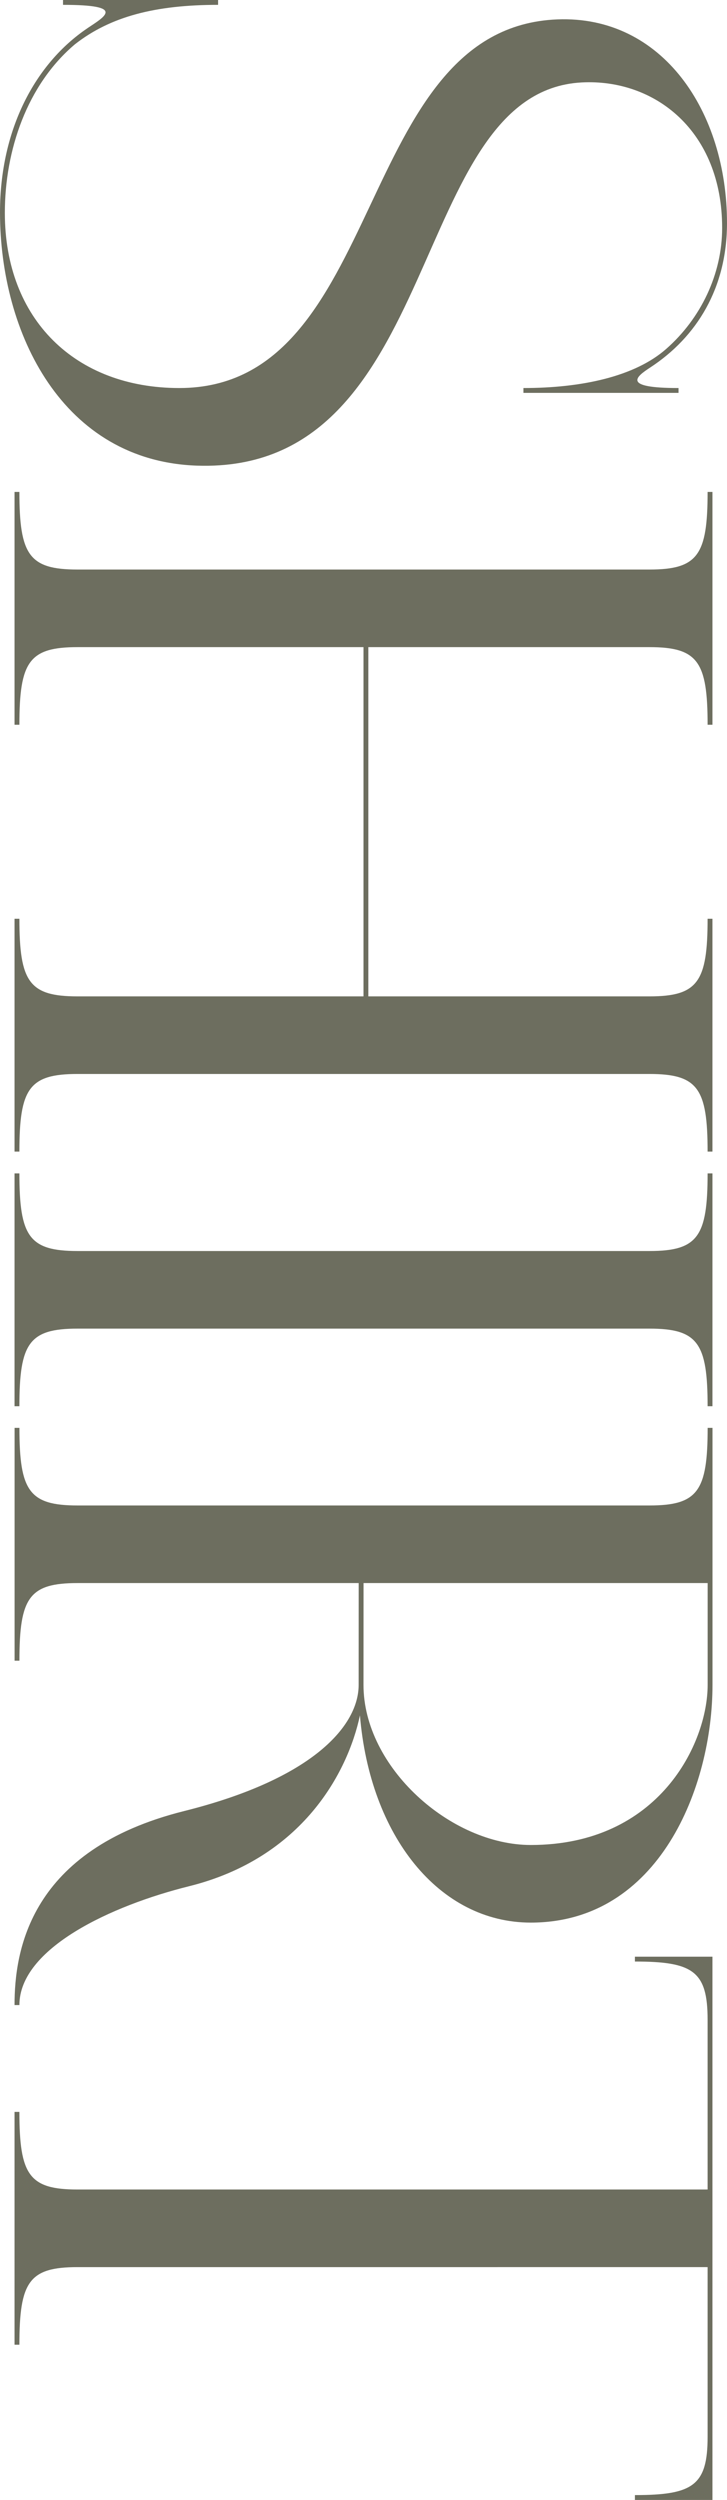 <?xml version="1.0" encoding="UTF-8"?><svg id="_イヤー_2" xmlns="http://www.w3.org/2000/svg" viewBox="0 0 94.795 325.709"><defs><style>.cls-1{fill:#6d6e5f;}</style></defs><g id="design"><g><path class="cls-1" d="M25.71,60.668C8.202,60.083,0,43.475,0,27.675,0,16.862,4.588,8.276,11.394,3.682l-.015,.006c2.348-1.568,5.053-3.056-3.162-3.056V0H28.438V.632c-8.153,0-14.023,1.503-18.658,5.131C3.506,11.054,.632,19.625,.632,27.736c0,13.86,9.179,22.82,22.751,22.82,27.082,0,22.623-46.976,49.293-48.029,13.702-.539,22.119,12.007,22.119,26.543,0,8.448-3.935,14.841-10.026,18.821-1.84,1.201-3.736,2.665,3.706,2.665v.632h-20.223v-.632c7.629,0,14.535-1.509,18.613-5.094,4.52-3.97,7.297-9.758,7.297-15.761,0-12.639-8.777-19.468-18.326-18.959-22.791,1.216-17.771,51.005-50.126,49.925Z"/><path class="cls-1" d="M84.683,139.924H10.111c-6.318,0-7.582,1.897-7.582,10.112h-.634v-30.334h.634c0,8.215,1.264,10.112,7.582,10.112H47.397v-45.501H10.111c-6.318,0-7.582,1.896-7.582,10.112h-.634v-30.334h.634c0,8.215,1.264,10.112,7.582,10.112H84.683c6.319,0,7.583-1.897,7.583-10.112h.632v30.334h-.632c0-8.215-1.264-10.112-7.583-10.112H48.029v45.501h36.653c6.319,0,7.583-1.897,7.583-10.112h.632v30.334h-.632c0-8.215-1.264-10.112-7.583-10.112Z"/><path class="cls-1" d="M84.683,173.101H10.111c-6.318,0-7.582,1.897-7.582,10.112h-.634v-30.334h.634c0,8.215,1.264,10.112,7.582,10.112H84.683c6.319,0,7.583-1.897,7.583-10.112h.632v30.334h-.632c0-8.215-1.264-10.112-7.583-10.112Z"/><path class="cls-1" d="M2.529,261.232h-.634c0-6.987,1.897-20.222,22.119-25.278,16.958-4.239,22.751-11.205,22.751-16.431l.005-13.271H10.118c-6.321,0-7.585,1.896-7.585,10.112h-.631v-30.334h.631c0,8.215,1.264,10.112,7.585,10.112H84.689c6.319,0,7.583-1.897,7.583-10.112h.632v33.493c0,13.272-6.951,30.966-23.691,30.966-11.991,0-20.98-11.326-22.279-26.999-1.582,7.452-7.53,18.594-22.287,22.262-10.114,2.514-22.117,8.076-22.117,15.481Zm44.868-41.709c0,10.744,11.38,20.854,21.815,20.854,16.74,0,23.06-13.271,23.06-20.854v-13.271H47.404l-.007,13.271Z"/><path class="cls-1" d="M92.897,325.709h-10.11v-.633c7.583,0,9.479-1.264,9.479-7.583v-22.118H10.111c-6.318,0-7.582,1.896-7.582,10.11h-.634v-30.334h.634c0,8.216,1.264,10.112,7.582,10.112H92.266v-22.119c0-6.319-1.896-7.583-9.479-7.583v-.632h10.11v70.78Z"/></g></g></svg>